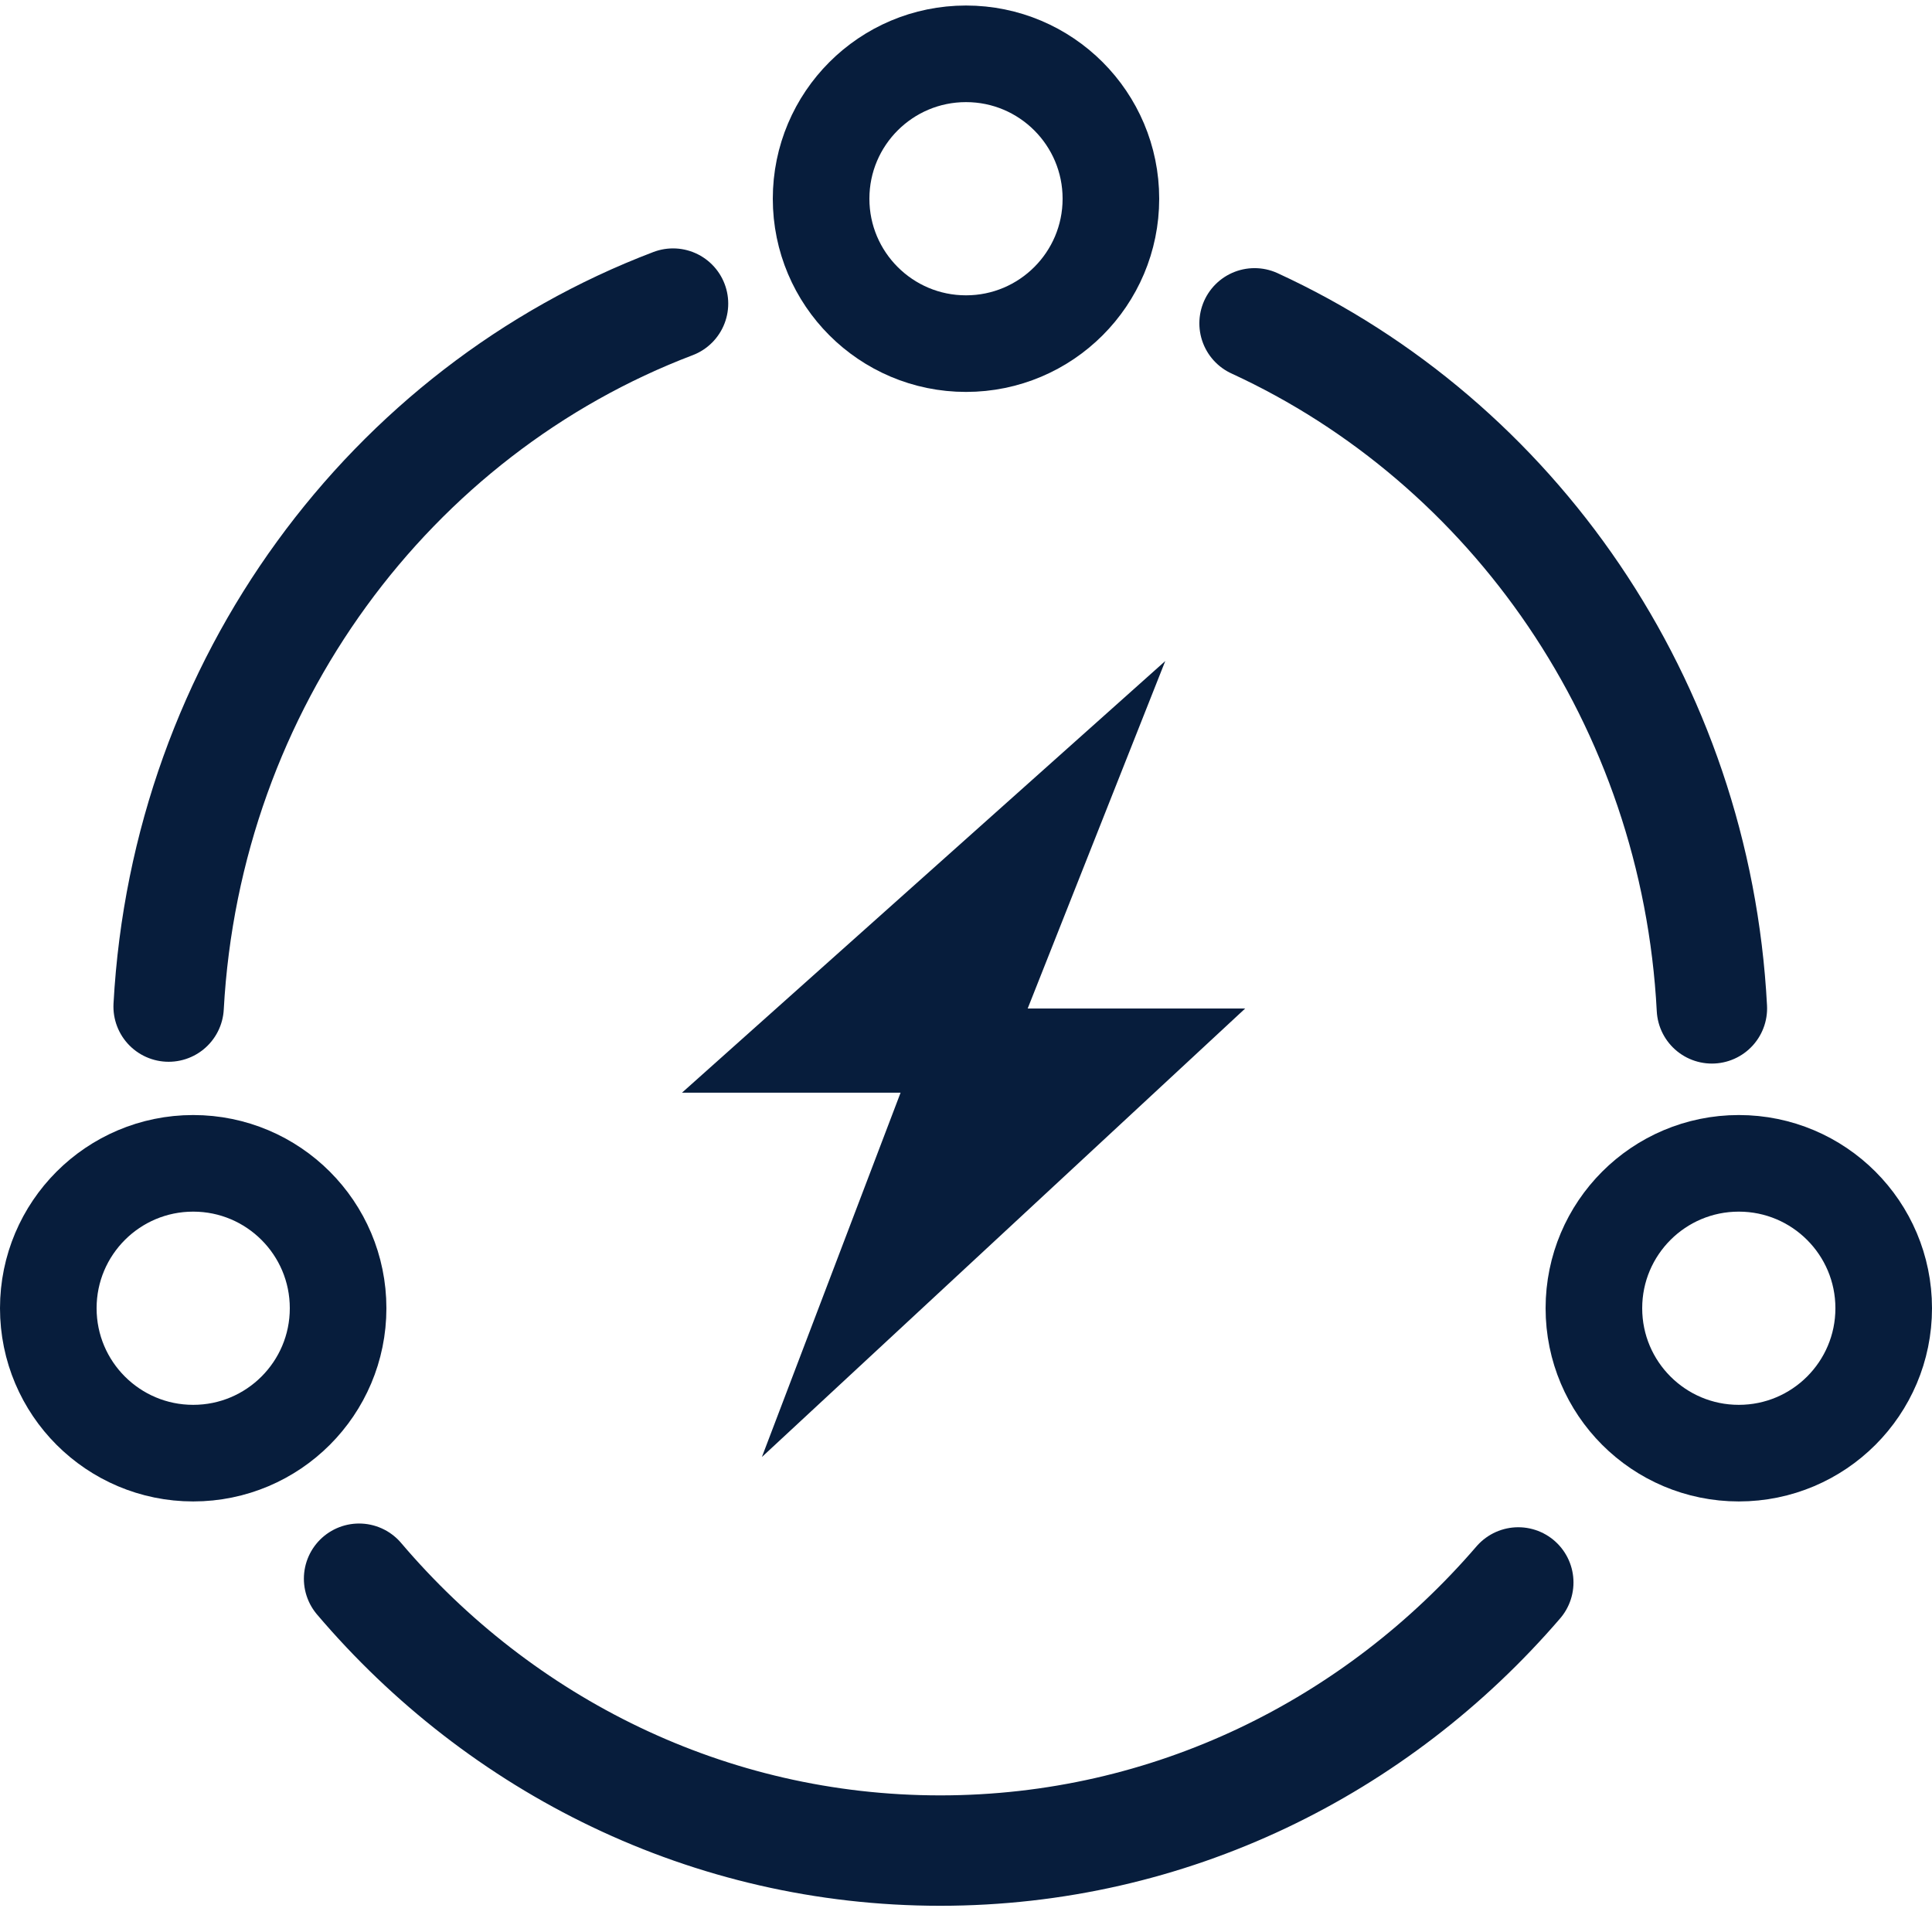 <?xml version="1.0" encoding="UTF-8"?>
<svg width="14px" height="14px" viewBox="0 0 14 14" version="1.1" xmlns="http://www.w3.org/2000/svg" xmlns:xlink="http://www.w3.org/1999/xlink">
    <title>编组 10</title>
    <g id="页面-1" stroke="none" stroke-width="1" fill="none" fill-rule="evenodd">
        <g id="画板" transform="translate(-749, -193)">
            <g id="编组-26" transform="translate(331, 184)">
                <g id="智慧能源" transform="translate(402, 0)">
                    <g id="nengyuan" transform="translate(16, 9)">
                        <rect id="矩形" x="0" y="0" width="14" height="14"></rect>
                        <path d="M4.877,2.2 C2.833,2.977 1.35,4.949 1.222,7.294 M2.602,11.44 C3.628,12.647 5.134,13.41 6.813,13.41 C8.48,13.41 9.976,12.659 11.002,11.467 M12.405,7.307 C12.289,5.088 10.96,3.203 9.091,2.343" id="形状" stroke="#071D3C" stroke-width="0.8" stroke-linecap="round"></path>
                        <polygon id="形状" fill="#071D3C" fill-rule="nonzero" points="8.444 4.79 4.942 7.918 6.526 7.918 5.521 10.558 9.023 7.308 7.447 7.308"></polygon>
                        <circle id="椭圆形" stroke="#071D3C" stroke-width="0.7" cx="7" cy="1.44" r="1.05"></circle>
                        <circle id="椭圆形备份-3" stroke="#071D3C" stroke-width="0.7" cx="1.4" cy="9.48" r="1.05"></circle>
                        <circle id="椭圆形备份-4" stroke="#071D3C" stroke-width="0.7" cx="12.6" cy="9.48" r="1.05"></circle>
                    </g>
                </g>
            </g>
        </g>
    </g>
</svg>